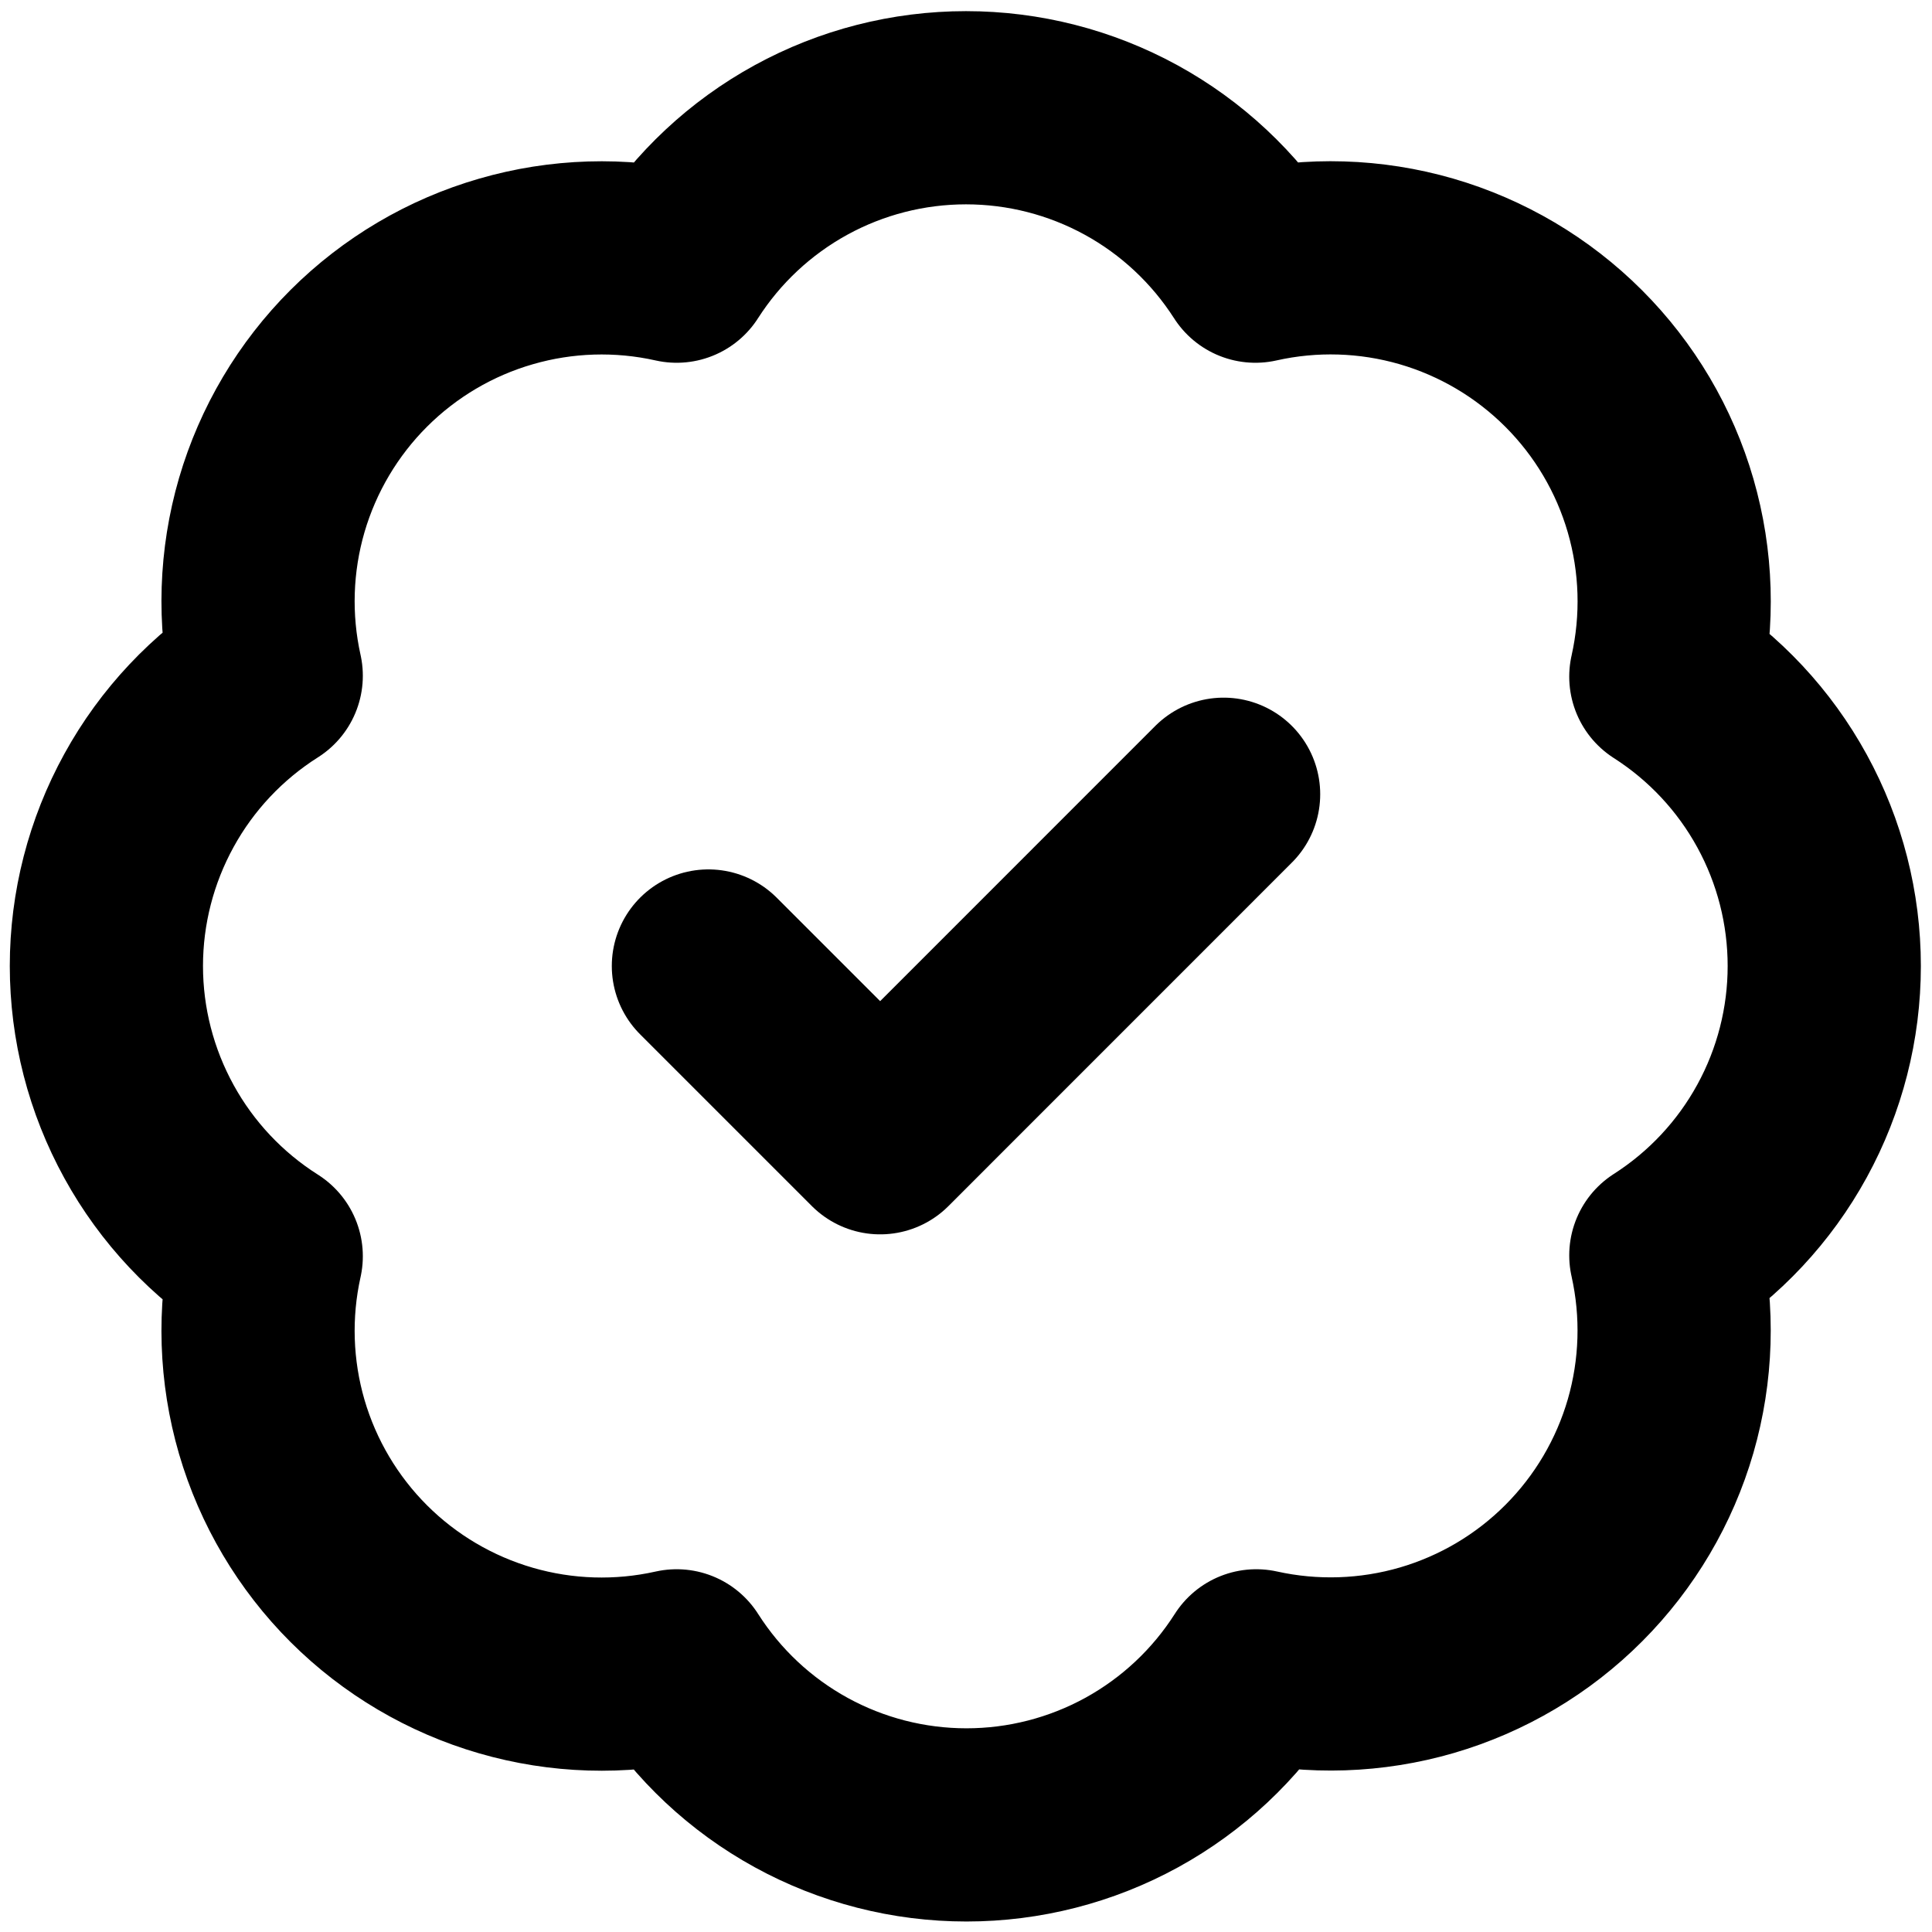 <svg width="30" height="30" viewBox="0 0 30 30" fill="none" xmlns="http://www.w3.org/2000/svg">
<path d="M4.134 10.493C3.939 9.617 3.969 8.705 4.22 7.843C4.472 6.981 4.937 6.197 5.573 5.562C6.209 4.928 6.994 4.464 7.857 4.215C8.719 3.965 9.631 3.937 10.507 4.133C10.989 3.379 11.654 2.758 12.439 2.328C13.224 1.898 14.105 1.673 15 1.673C15.896 1.673 16.776 1.898 17.562 2.328C18.347 2.758 19.011 3.379 19.494 4.133C20.371 3.936 21.284 3.964 22.148 4.214C23.012 4.465 23.799 4.93 24.435 5.566C25.071 6.202 25.536 6.988 25.786 7.852C26.036 8.716 26.064 9.629 25.867 10.507C26.621 10.989 27.242 11.653 27.672 12.439C28.102 13.224 28.327 14.105 28.327 15C28.327 15.895 28.102 16.776 27.672 17.561C27.242 18.347 26.621 19.011 25.867 19.493C26.063 20.369 26.035 21.281 25.786 22.144C25.536 23.006 25.072 23.792 24.438 24.427C23.804 25.063 23.019 25.528 22.157 25.78C21.295 26.031 20.384 26.061 19.507 25.867C19.025 26.624 18.36 27.247 17.574 27.679C16.787 28.111 15.904 28.337 15.007 28.337C14.11 28.337 13.227 28.111 12.44 27.679C11.653 27.247 10.989 26.624 10.507 25.867C9.631 26.063 8.719 26.035 7.857 25.785C6.994 25.535 6.209 25.072 5.573 24.438C4.937 23.803 4.472 23.019 4.22 22.157C3.969 21.295 3.939 20.383 4.134 19.507C3.374 19.026 2.747 18.36 2.314 17.572C1.88 16.784 1.652 15.899 1.652 15C1.652 14.101 1.88 13.216 2.314 12.428C2.747 11.64 3.374 10.974 4.134 10.493Z" stroke="black" stroke-width="3" stroke-linecap="round" stroke-linejoin="round"/>
<path d="M11 15L13.667 17.667L19 12.333" stroke="black" stroke-width="3" stroke-linecap="round" stroke-linejoin="round"/>
</svg>

